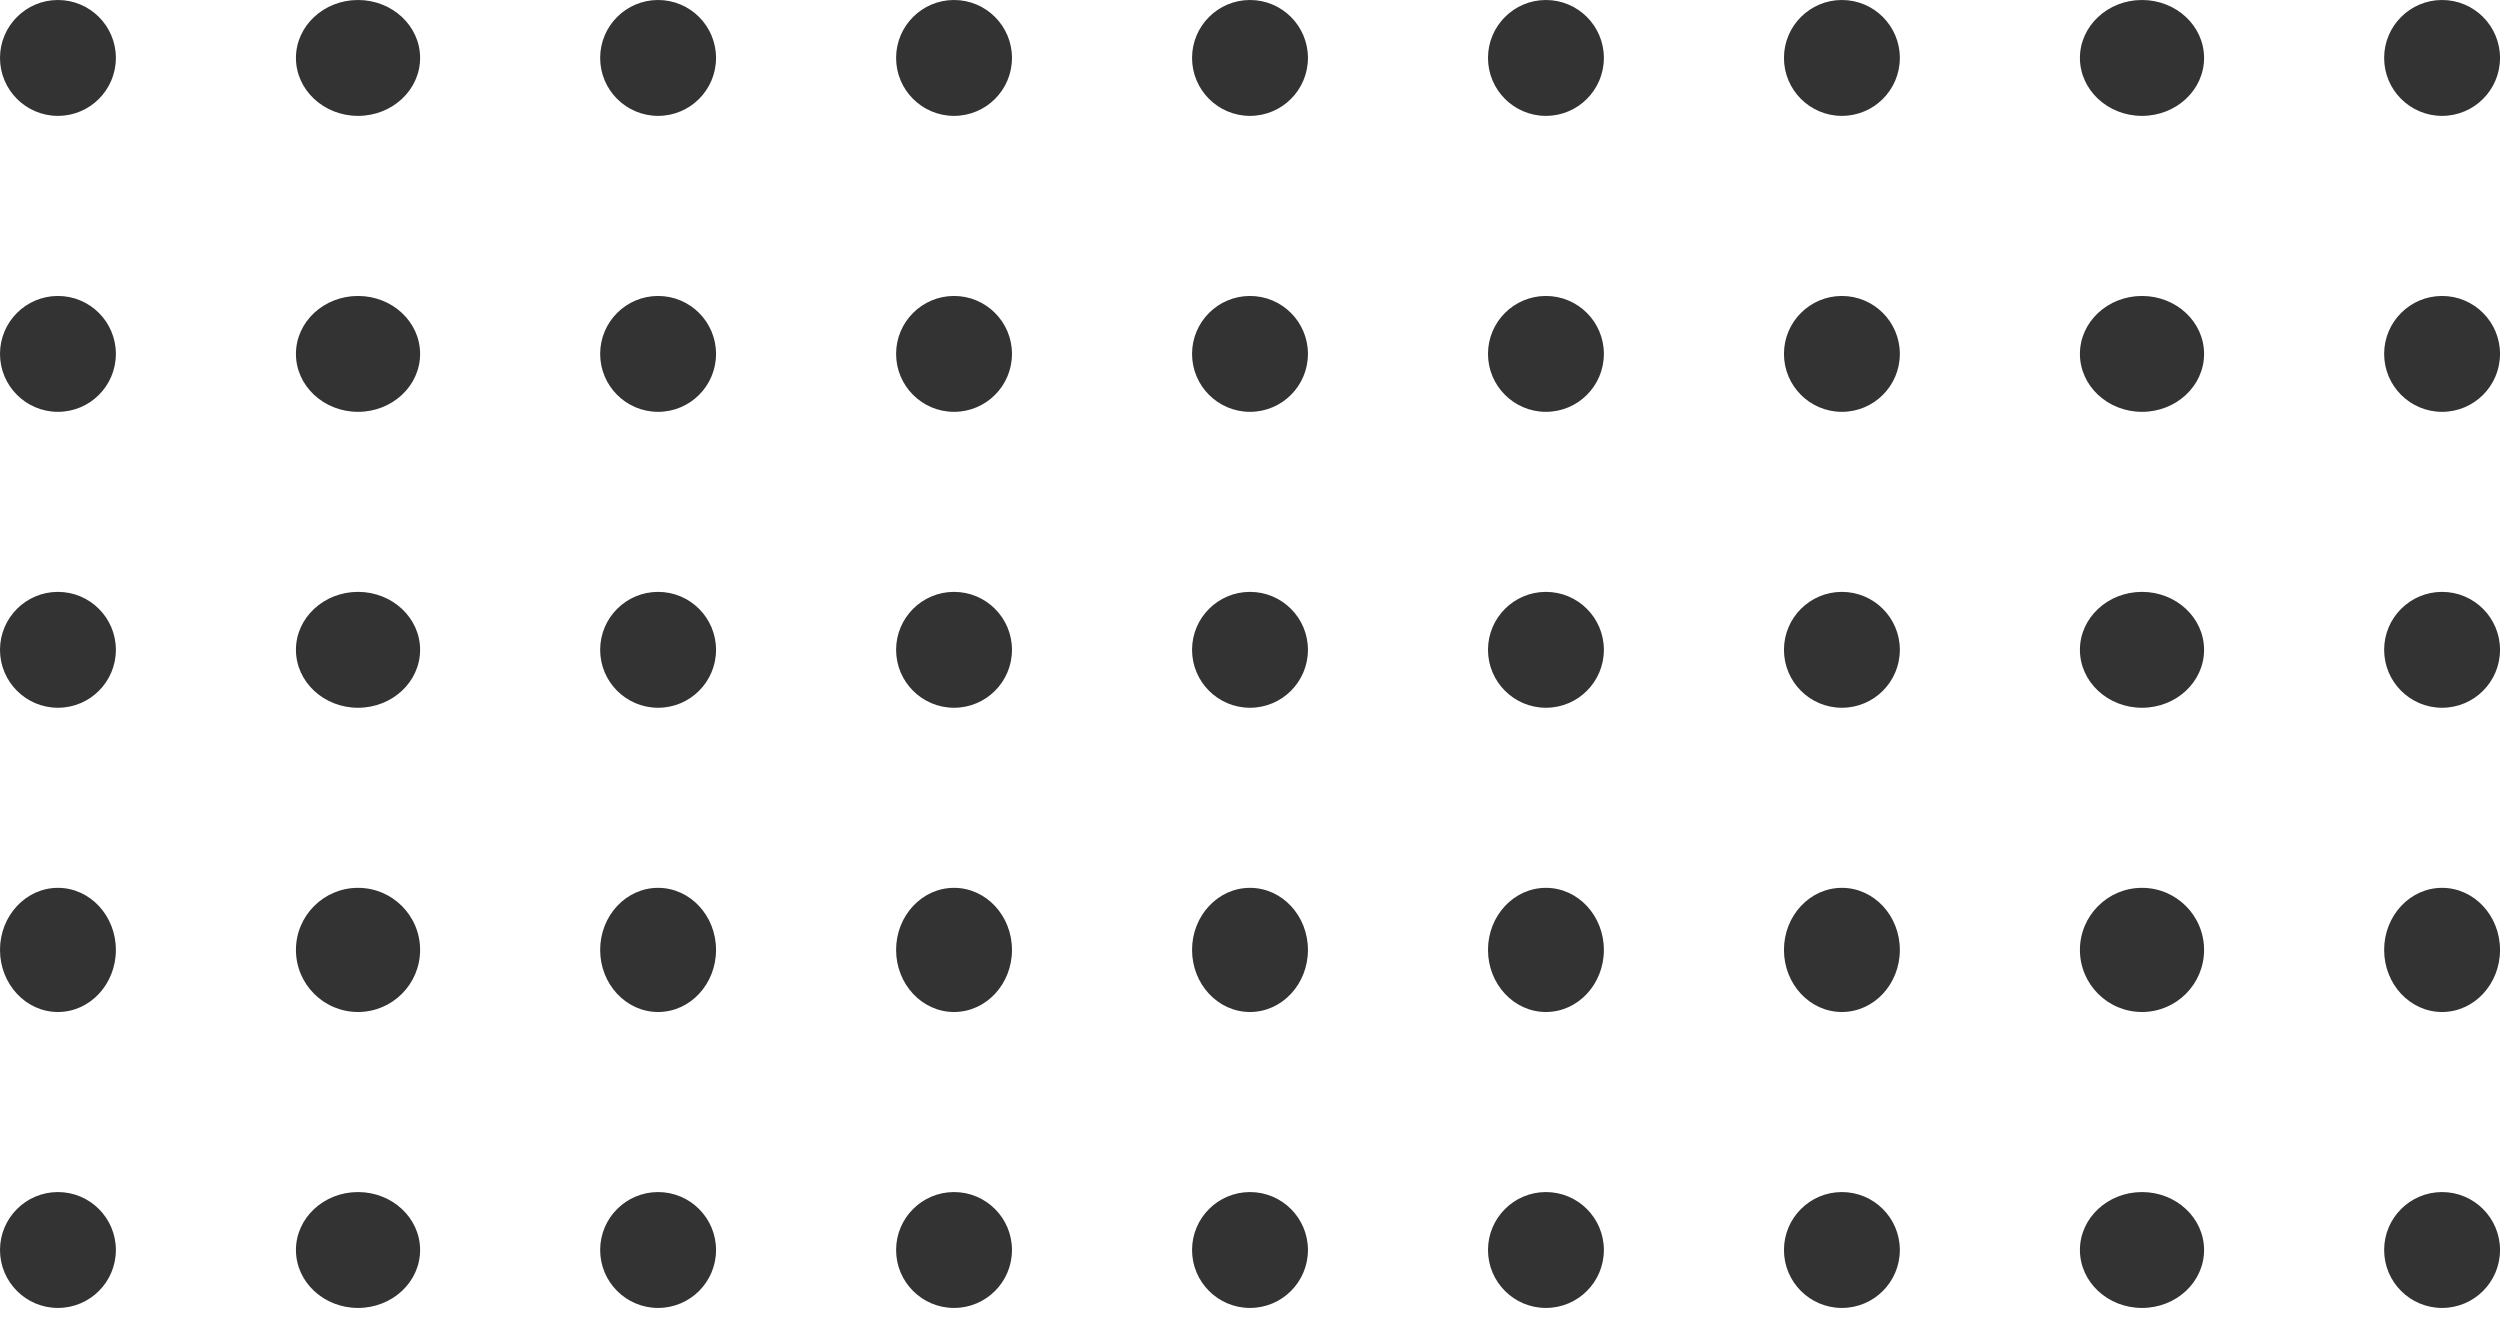 <?xml version="1.0" encoding="UTF-8"?> <svg xmlns="http://www.w3.org/2000/svg" width="125" height="66" viewBox="0 0 125 66" fill="none"> <circle cx="2.897" cy="2.897" r="2.897" fill="black" fill-opacity="0.8"></circle> <circle cx="2.897" cy="17.695" r="2.897" fill="black" fill-opacity="0.8"></circle> <circle cx="2.897" cy="32.491" r="2.897" fill="black" fill-opacity="0.8"></circle> <ellipse cx="2.897" cy="47.496" rx="2.897" ry="3.104" fill="black" fill-opacity="0.8"></ellipse> <circle cx="2.897" cy="62.5" r="2.897" fill="black" fill-opacity="0.8"></circle> <ellipse cx="17.901" cy="2.897" rx="3.104" ry="2.897" fill="black" fill-opacity="0.8"></ellipse> <ellipse cx="17.901" cy="17.695" rx="3.104" ry="2.897" fill="black" fill-opacity="0.8"></ellipse> <ellipse cx="17.901" cy="32.491" rx="3.104" ry="2.897" fill="black" fill-opacity="0.8"></ellipse> <circle cx="17.901" cy="47.496" r="3.104" fill="black" fill-opacity="0.8"></circle> <ellipse cx="17.901" cy="62.5" rx="3.104" ry="2.897" fill="black" fill-opacity="0.8"></ellipse> <circle cx="32.905" cy="2.897" r="2.897" fill="black" fill-opacity="0.8"></circle> <circle cx="32.905" cy="17.695" r="2.897" fill="black" fill-opacity="0.8"></circle> <circle cx="32.905" cy="32.491" r="2.897" fill="black" fill-opacity="0.8"></circle> <ellipse cx="32.905" cy="47.496" rx="2.897" ry="3.104" fill="black" fill-opacity="0.8"></ellipse> <circle cx="32.905" cy="62.5" r="2.897" fill="black" fill-opacity="0.8"></circle> <circle cx="47.702" cy="2.897" r="2.897" fill="black" fill-opacity="0.8"></circle> <circle cx="47.702" cy="17.695" r="2.897" fill="black" fill-opacity="0.8"></circle> <circle cx="47.702" cy="32.491" r="2.897" fill="black" fill-opacity="0.8"></circle> <ellipse cx="47.702" cy="47.496" rx="2.897" ry="3.104" fill="black" fill-opacity="0.8"></ellipse> <circle cx="47.702" cy="62.5" r="2.897" fill="black" fill-opacity="0.8"></circle> <circle cx="62.5" cy="2.897" r="2.897" fill="black" fill-opacity="0.8"></circle> <circle cx="62.5" cy="17.695" r="2.897" fill="black" fill-opacity="0.8"></circle> <circle cx="62.5" cy="32.491" r="2.897" fill="black" fill-opacity="0.8"></circle> <ellipse cx="62.5" cy="47.496" rx="2.897" ry="3.104" fill="black" fill-opacity="0.8"></ellipse> <circle cx="62.5" cy="62.5" r="2.897" fill="black" fill-opacity="0.8"></circle> <circle cx="77.297" cy="2.897" r="2.897" fill="black" fill-opacity="0.8"></circle> <circle cx="77.297" cy="17.695" r="2.897" fill="black" fill-opacity="0.8"></circle> <circle cx="77.297" cy="32.491" r="2.897" fill="black" fill-opacity="0.8"></circle> <ellipse cx="77.297" cy="47.496" rx="2.897" ry="3.104" fill="black" fill-opacity="0.8"></ellipse> <circle cx="77.297" cy="62.5" r="2.897" fill="black" fill-opacity="0.8"></circle> <circle cx="92.095" cy="2.897" r="2.897" fill="black" fill-opacity="0.8"></circle> <circle cx="92.095" cy="17.695" r="2.897" fill="black" fill-opacity="0.8"></circle> <circle cx="92.095" cy="32.491" r="2.897" fill="black" fill-opacity="0.8"></circle> <ellipse cx="92.095" cy="47.496" rx="2.897" ry="3.104" fill="black" fill-opacity="0.8"></ellipse> <circle cx="92.095" cy="62.5" r="2.897" fill="black" fill-opacity="0.8"></circle> <ellipse cx="107.1" cy="2.897" rx="3.104" ry="2.897" fill="black" fill-opacity="0.8"></ellipse> <ellipse cx="107.1" cy="17.695" rx="3.104" ry="2.897" fill="black" fill-opacity="0.8"></ellipse> <ellipse cx="107.1" cy="32.491" rx="3.104" ry="2.897" fill="black" fill-opacity="0.8"></ellipse> <circle cx="107.1" cy="47.496" r="3.104" fill="black" fill-opacity="0.8"></circle> <ellipse cx="107.1" cy="62.5" rx="3.104" ry="2.897" fill="black" fill-opacity="0.8"></ellipse> <circle cx="122.104" cy="2.897" r="2.897" fill="black" fill-opacity="0.8"></circle> <circle cx="122.104" cy="17.695" r="2.897" fill="black" fill-opacity="0.8"></circle> <circle cx="122.104" cy="32.491" r="2.897" fill="black" fill-opacity="0.8"></circle> <ellipse cx="122.104" cy="47.496" rx="2.897" ry="3.104" fill="black" fill-opacity="0.8"></ellipse> <circle cx="122.104" cy="62.5" r="2.897" fill="black" fill-opacity="0.8"></circle> </svg> 